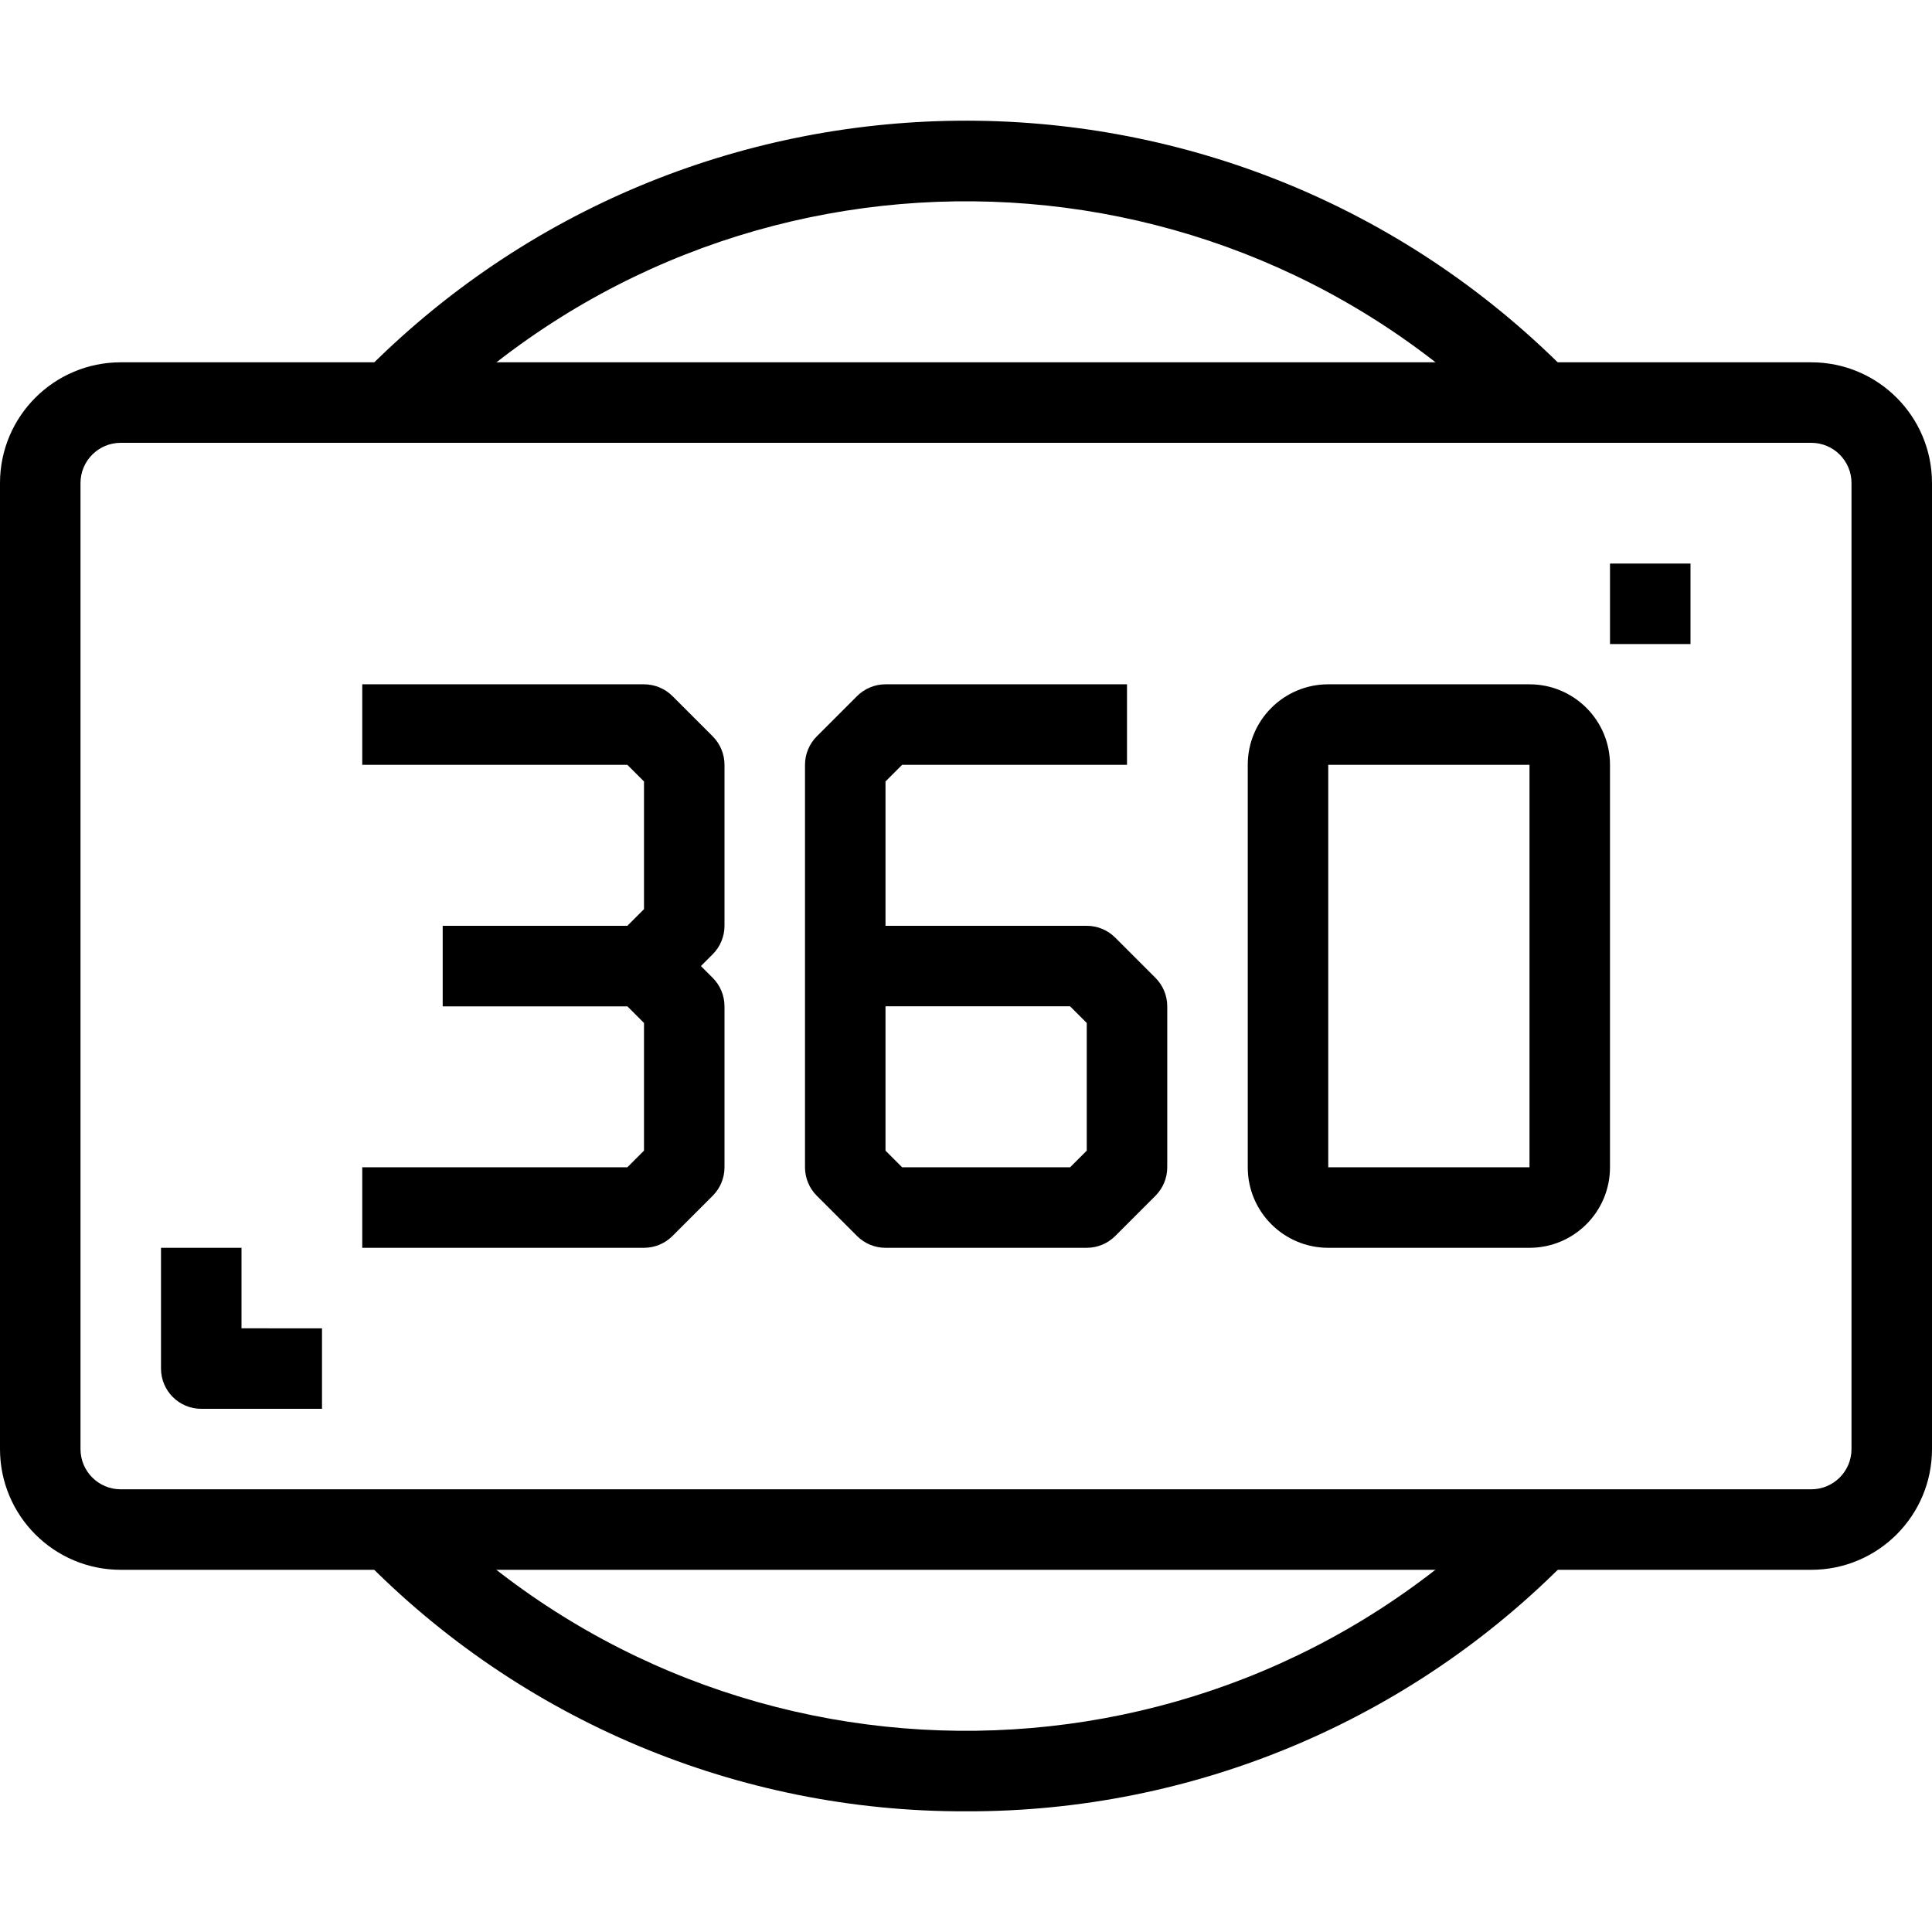 <?xml version="1.0" encoding="iso-8859-1"?>
<!-- Generator: Adobe Illustrator 19.0.0, SVG Export Plug-In . SVG Version: 6.00 Build 0)  -->
<svg version="1.1" id="Capa_1" xmlns="http://www.w3.org/2000/svg" xmlns:xlink="http://www.w3.org/1999/xlink" x="0px" y="0px"
	 viewBox="0 0 512 512" style="enable-background:new 0 0 512 512;" xml:space="preserve">
<g>
	<g>
		<path d="M480,96.016H32c-17.673,0-32,14.327-32,32v256c0,17.673,14.327,32,32,32h448c17.673,0,32-14.327,32-32v-256
			C512,110.343,497.673,96.016,480,96.016z M490.667,384.016c0,5.891-4.776,10.667-10.667,10.667H32
			c-5.891,0-10.667-4.776-10.667-10.667v-256c0-5.891,4.776-10.667,10.667-10.667h448c5.891,0,10.667,4.776,10.667,10.667V384.016z"
			/>
	</g>
</g>
<g>
	<g>
		<path d="M412.767,95.983C324.402,9.403,182.58,10.85,96,99.216l15.264,14.933c0.948-0.967,1.905-1.925,2.872-2.872
			c79.935-78.349,208.25-77.063,286.6,2.872L416,99.216C414.933,98.127,413.856,97.05,412.767,95.983z"/>
	</g>
</g>
<g>
	<g>
		<path d="M400.704,397.882c-0.948,0.967-1.905,1.925-2.872,2.872c-79.935,78.349-208.25,77.063-286.6-2.872L96,412.816
			c42.028,43.15,99.766,67.399,160,67.2c60.234,0.199,117.972-24.05,160-67.2L400.704,397.882z"/>
	</g>
</g>
<g>
	<g>
		<path d="M188.875,195.141l-10.667-10.667c-2-2.001-4.713-3.125-7.541-3.125H96v21.333h70.251l4.416,4.416v33.835l-4.416,4.416
			h-48.917v21.333h53.333c2.829-0.001,5.541-1.125,7.541-3.125l10.667-10.667c2-2,3.125-4.713,3.125-7.541v-42.667
			C191.999,199.854,190.875,197.141,188.875,195.141z"/>
	</g>
</g>
<g>
	<g>
		<path d="M188.875,259.141l-10.667-10.667c-2-2.001-4.713-3.125-7.541-3.125h-53.333v21.333h48.917l4.416,4.416v33.835
			l-4.416,4.416H96v21.333h74.667c2.829-0.001,5.541-1.125,7.541-3.125l10.667-10.667c2-2,3.125-4.713,3.125-7.541v-42.667
			C191.999,263.854,190.875,261.141,188.875,259.141z"/>
	</g>
</g>
<g>
	<g>
		<path d="M306.208,259.141l-10.667-10.667c-2-2.001-4.713-3.125-7.541-3.125h-53.333v-38.251l4.416-4.416h59.584v-21.333h-64
			c-2.829,0.001-5.541,1.125-7.541,3.125l-10.667,10.667c-2.001,2-3.125,4.713-3.125,7.541v106.667
			c0.001,2.829,1.125,5.541,3.125,7.541l10.667,10.667c2,2.001,4.713,3.125,7.541,3.125H288c2.829-0.001,5.541-1.125,7.541-3.125
			l10.667-10.667c2.001-2,3.125-4.713,3.125-7.541v-42.667C309.333,263.854,308.209,261.141,306.208,259.141z M288,304.933
			l-4.416,4.416h-44.501l-4.416-4.416v-38.251h48.917l4.416,4.416V304.933z"/>
	</g>
</g>
<g>
	<g>
		<path d="M405.333,181.349H352c-11.782,0-21.333,9.551-21.333,21.333v106.667c0,11.782,9.551,21.333,21.333,21.333h53.333
			c11.782,0,21.333-9.551,21.333-21.333V202.682C426.667,190.9,417.115,181.349,405.333,181.349z M405.333,309.349H352V202.682
			h53.333V309.349z"/>
	</g>
</g>
<g>
	<g>
		<rect x="426.667" y="149.349" width="21.333" height="21.333"/>
	</g>
</g>
<g>
	<g>
		<path d="M64,352.016v-21.333H42.667v32c0,5.891,4.776,10.667,10.667,10.667h32v-21.333H64z"/>
	</g>
</g>
<g>
</g>
<g>
</g>
<g>
</g>
<g>
</g>
<g>
</g>
<g>
</g>
<g>
</g>
<g>
</g>
<g>
</g>
<g>
</g>
<g>
</g>
<g>
</g>
<g>
</g>
<g>
</g>
<g>
</g>
</svg>
